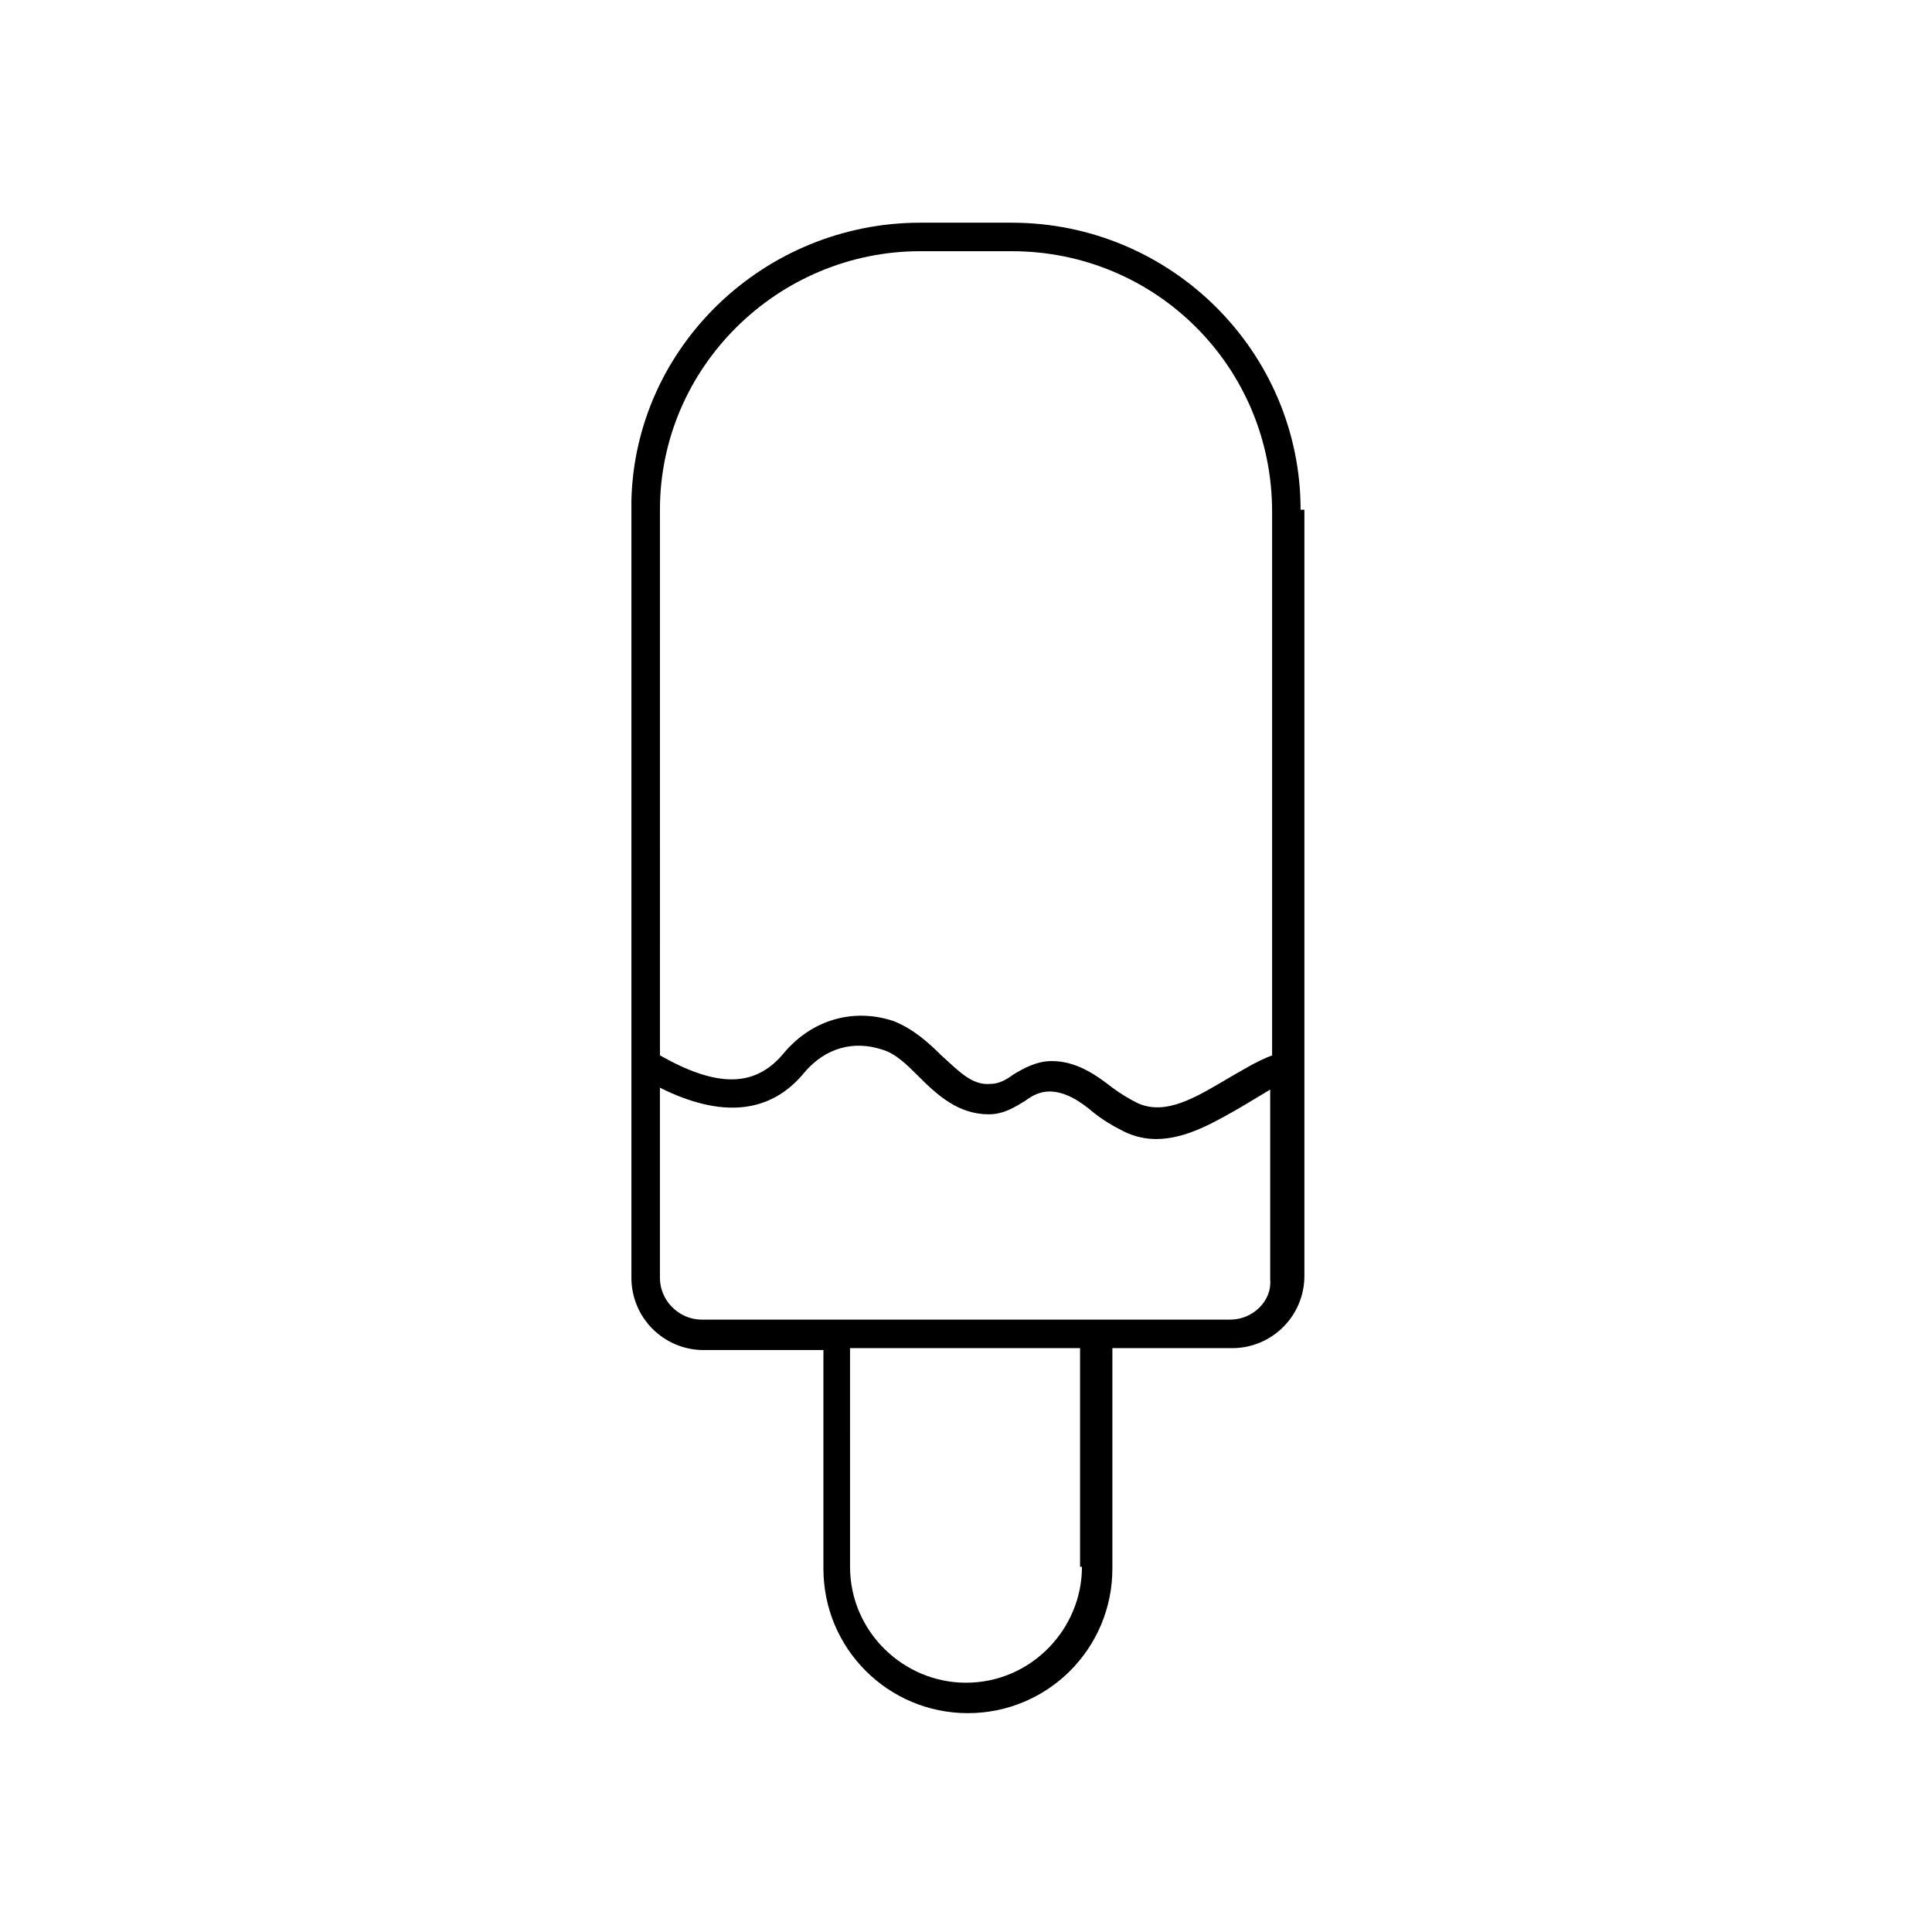 <?xml version="1.0" encoding="UTF-8"?>
<!-- Uploaded to: ICON Repo, www.svgrepo.com, Generator: ICON Repo Mixer Tools -->
<svg fill="#000000" width="800px" height="800px" version="1.1" viewBox="144 144 512 512" xmlns="http://www.w3.org/2000/svg">
 <path d="m488.67 279.09c0-41.816-34.258-76.074-76.578-76.074h-24.184c-41.312 0-75.57 32.746-76.578 73.555v206.06c0 10.578 8.566 19.145 19.145 19.145h31.738v57.938c0 21.16 17.129 38.289 38.289 38.289s38.289-17.129 38.289-38.289l0.004-58.441h31.738c10.578 0 19.145-8.566 19.145-19.145v-203.04h-1.008zm-169.78 0c0-37.785 31.234-68.52 69.023-68.52h24.184c38.289 0 69.023 30.73 69.023 69.023v144.09c-4.031 1.512-8.062 4.031-11.586 6.047-8.566 5.039-16.625 10.078-24.184 6.551-2.016-1.008-4.535-2.519-6.551-4.031-4.535-3.527-9.574-7.055-16.121-7.055-4.031 0-7.559 2.016-10.078 3.527-2.016 1.512-4.031 2.519-6.047 2.519-5.039 0.504-8.566-3.527-13.098-7.559-3.527-3.527-7.559-7.055-12.594-9.07-10.578-3.527-21.664-0.504-29.223 8.566-7.559 9.07-17.633 9.07-32.746 0.504l-0.004-139.56zm111.84 280.12c0 16.625-13.602 30.73-30.73 30.73-16.625 0-30.73-13.602-30.73-30.73l-0.004-57.938h60.961v57.938zm39.297-65.496h-140.06c-6.047 0-11.082-5.039-11.082-11.082v-50.383c16.121 8.062 29.223 7.055 38.289-4.031 5.543-6.551 13.098-8.566 20.656-6.047 3.527 1.008 6.551 4.031 9.574 7.055 5.039 5.039 10.578 10.078 18.641 10.078 4.031 0 7.055-2.016 9.574-3.527 2.016-1.512 4.031-2.519 6.551-2.519 4.031 0 8.062 2.519 11.586 5.543 2.519 2.016 5.039 3.527 8.062 5.039 3.023 1.512 6.047 2.016 8.566 2.016 8.062 0 15.617-4.535 22.672-8.566 2.519-1.512 5.039-3.023 7.559-4.535v50.383c0.496 5.539-4.543 10.578-10.59 10.578z"/>
</svg>